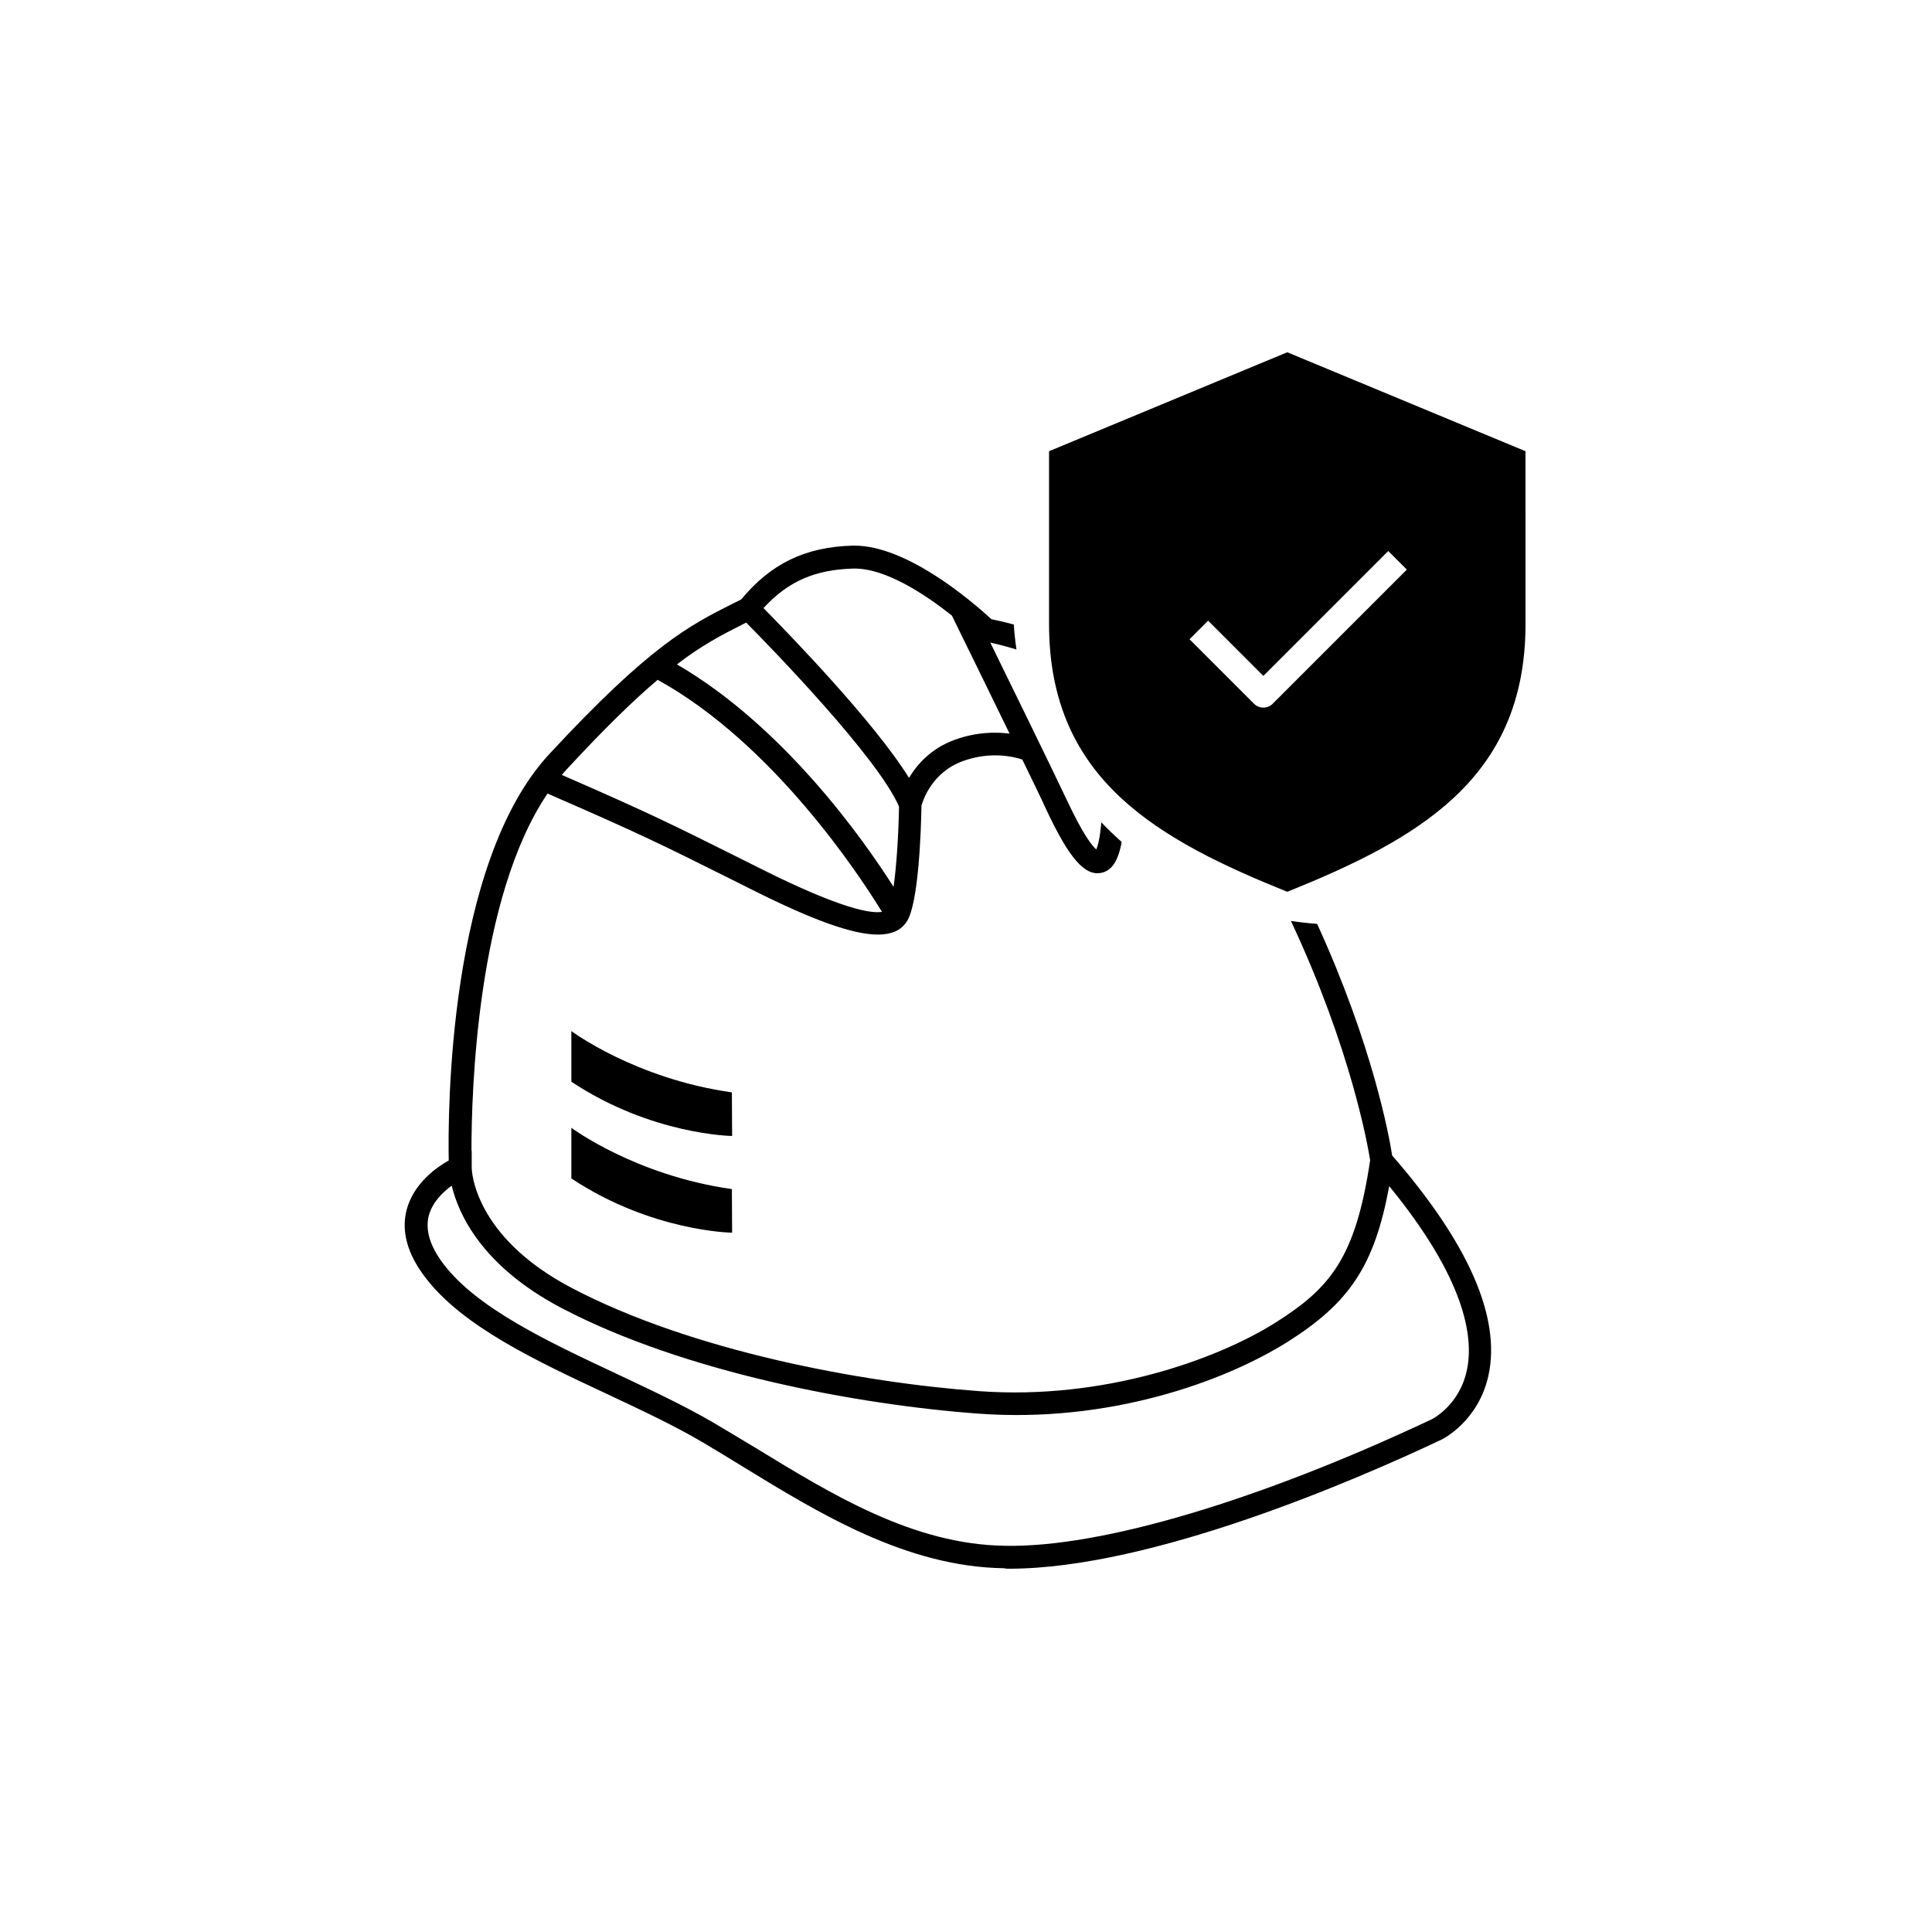 <?xml version="1.0" encoding="UTF-8" standalone="no"?>
<svg xmlns="http://www.w3.org/2000/svg" xmlns:xlink="http://www.w3.org/1999/xlink" xmlns:serif="http://www.serif.com/" width="100%" height="100%" viewBox="0 0 279 278" version="1.1" xml:space="preserve" style="fill-rule:evenodd;clip-rule:evenodd;stroke-linejoin:round;stroke-miterlimit:2;">
    <g transform="matrix(1,0,0,1,-380,0)">
        <g id="icon-seguranca" transform="matrix(1,0,0,1,985.677,-1165.42)">
            <rect x="-605.018" y="1165.42" width="277.432" height="277.432" style="fill:none;"></rect>
            <g transform="matrix(2.053,0,0,2.053,-571.44,1215.44)">
                <path d="M75.972,40.624C79.897,49.215 81.046,55.596 81.249,56.915C86.616,63.08 88.883,68.27 88.037,72.327C87.334,75.633 84.779,76.879 84.667,76.927C78.854,79.674 64.368,85.983 54.306,85.983C54.194,85.983 54.066,85.983 53.954,85.95C47.07,85.854 40.969,82.101 35.587,78.811C34.613,78.204 33.654,77.629 32.712,77.07C30.732,75.904 28.448,74.834 26.036,73.7C21.021,71.352 15.83,68.925 13.227,65.475C11.965,63.83 11.534,62.217 11.933,60.716C12.428,58.863 14.058,57.729 14.888,57.266C14.824,53.992 14.84,36.36 21.963,28.678C29.022,21.06 31.833,19.622 34.82,18.121L35.459,17.802C37.551,15.279 39.963,14.113 43.285,14.017L43.429,14.017C47.039,14.017 51.463,17.723 53.06,19.192C53.5,19.281 54.03,19.402 54.634,19.567C54.674,20.159 54.737,20.745 54.822,21.323C54.114,21.105 53.491,20.948 52.981,20.837C54.37,23.664 57.421,29.909 58.347,31.873C59.513,34.365 60.152,35.147 60.439,35.387C60.536,35.157 60.698,34.63 60.791,33.479C61.248,33.959 61.726,34.419 62.224,34.859C61.976,36.219 61.52,36.885 60.79,37.033C59.624,37.272 58.522,36.011 56.893,32.529C56.574,31.826 55.951,30.532 55.232,29.063C54.657,28.872 53.012,28.456 51.048,29.175C48.892,29.957 48.253,31.906 48.141,32.305C48.109,34.014 47.949,39.188 47.103,40.466C46.704,41.073 46.049,41.376 45.075,41.376C43.302,41.376 40.475,40.354 36.211,38.214L34.71,37.463C29.95,35.083 28.273,34.253 21.837,31.458C16.854,38.82 16.486,52.491 16.487,56.566L16.503,56.55L16.503,57.764C16.503,57.956 16.63,62.604 23.53,66.229C31.947,70.653 43.877,72.889 52.246,73.496C60.934,74.119 68.888,71.292 73.04,68.673C76.889,66.246 78.678,64.122 79.7,57.254C79.555,56.32 78.382,49.482 74.127,40.416C74.735,40.508 75.35,40.578 75.972,40.624ZM43.334,15.63C40.635,15.71 38.766,16.525 37.027,18.409C38.847,20.261 44.82,26.41 47.264,30.355C47.839,29.397 48.813,28.279 50.49,27.672C51.991,27.129 53.333,27.113 54.339,27.241C52.678,23.823 50.889,20.182 50.857,20.118L50.282,18.936C48.381,17.435 45.65,15.63 43.446,15.63L43.334,15.63ZM35.556,19.559C34.102,20.294 32.729,20.996 30.94,22.37C38.431,26.73 44.02,34.62 46.178,38.022C46.385,36.552 46.529,34.364 46.561,32.368C45.075,28.934 37.633,21.268 35.812,19.431L35.556,19.559ZM29.583,23.456C27.922,24.861 25.877,26.842 23.162,29.78C23.051,29.891 22.955,30.019 22.843,30.147C29.008,32.83 30.732,33.692 35.428,36.04L36.929,36.791C42.551,39.602 44.611,39.906 45.362,39.778C43.829,37.271 37.728,27.944 29.583,23.456ZM33.512,75.713C34.47,76.272 35.428,76.863 36.451,77.47C41.913,80.808 47.567,84.274 54.003,84.37C60.807,84.514 71.987,81.144 84.029,75.474C84.108,75.426 86.009,74.483 86.52,71.944C86.983,69.628 86.36,65.571 81.042,59.071C80.004,64.693 78.231,67.28 73.919,70.011C69.351,72.886 61.238,75.745 52.15,75.074C43.621,74.451 31.419,72.167 22.795,67.631C17.157,64.661 15.56,60.972 15.097,59.039C14.474,59.486 13.74,60.205 13.484,61.147C13.228,62.153 13.564,63.287 14.506,64.533C16.87,67.663 21.869,70.011 26.708,72.279C29.04,73.381 31.468,74.515 33.512,75.713Z"></path>
            </g>
            <g transform="matrix(2.053,0,0,2.053,-571.44,1215.44)">
                <path d="M34.805,52.476C28.001,51.518 23.513,48.164 23.513,48.164L23.513,51.726C29.167,55.479 34.821,55.543 34.821,55.543L34.805,52.476Z" style="fill-rule:nonzero;"></path>
            </g>
            <g transform="matrix(2.053,0,0,2.053,-571.44,1215.44)">
                <path d="M34.805,59.279C28.001,58.321 23.513,54.967 23.513,54.967L23.513,58.529C29.167,62.282 34.821,62.346 34.821,62.346L34.805,59.279Z" style="fill-rule:nonzero;"></path>
            </g>
            <g transform="matrix(0.799,0,0,0.799,-459.732,1218.3)">
                <path d="M50,-2.513L6.945,15.371L6.945,46.637C6.945,60.844 11.984,70.617 19.867,77.969C27.734,85.309 38.508,90.371 50,95.004C61.492,90.371 72.266,85.309 80.137,77.969C88.02,70.617 93.059,60.844 93.059,46.637L93.055,15.371L50,-2.513ZM71.609,36.766L47.355,61.02C46.429,61.946 44.925,61.946 43.996,61.02L32.332,49.356L35.691,45.997L45.675,55.985L68.249,33.411L71.609,36.766Z"></path>
            </g>
        </g>
    </g>
</svg>
